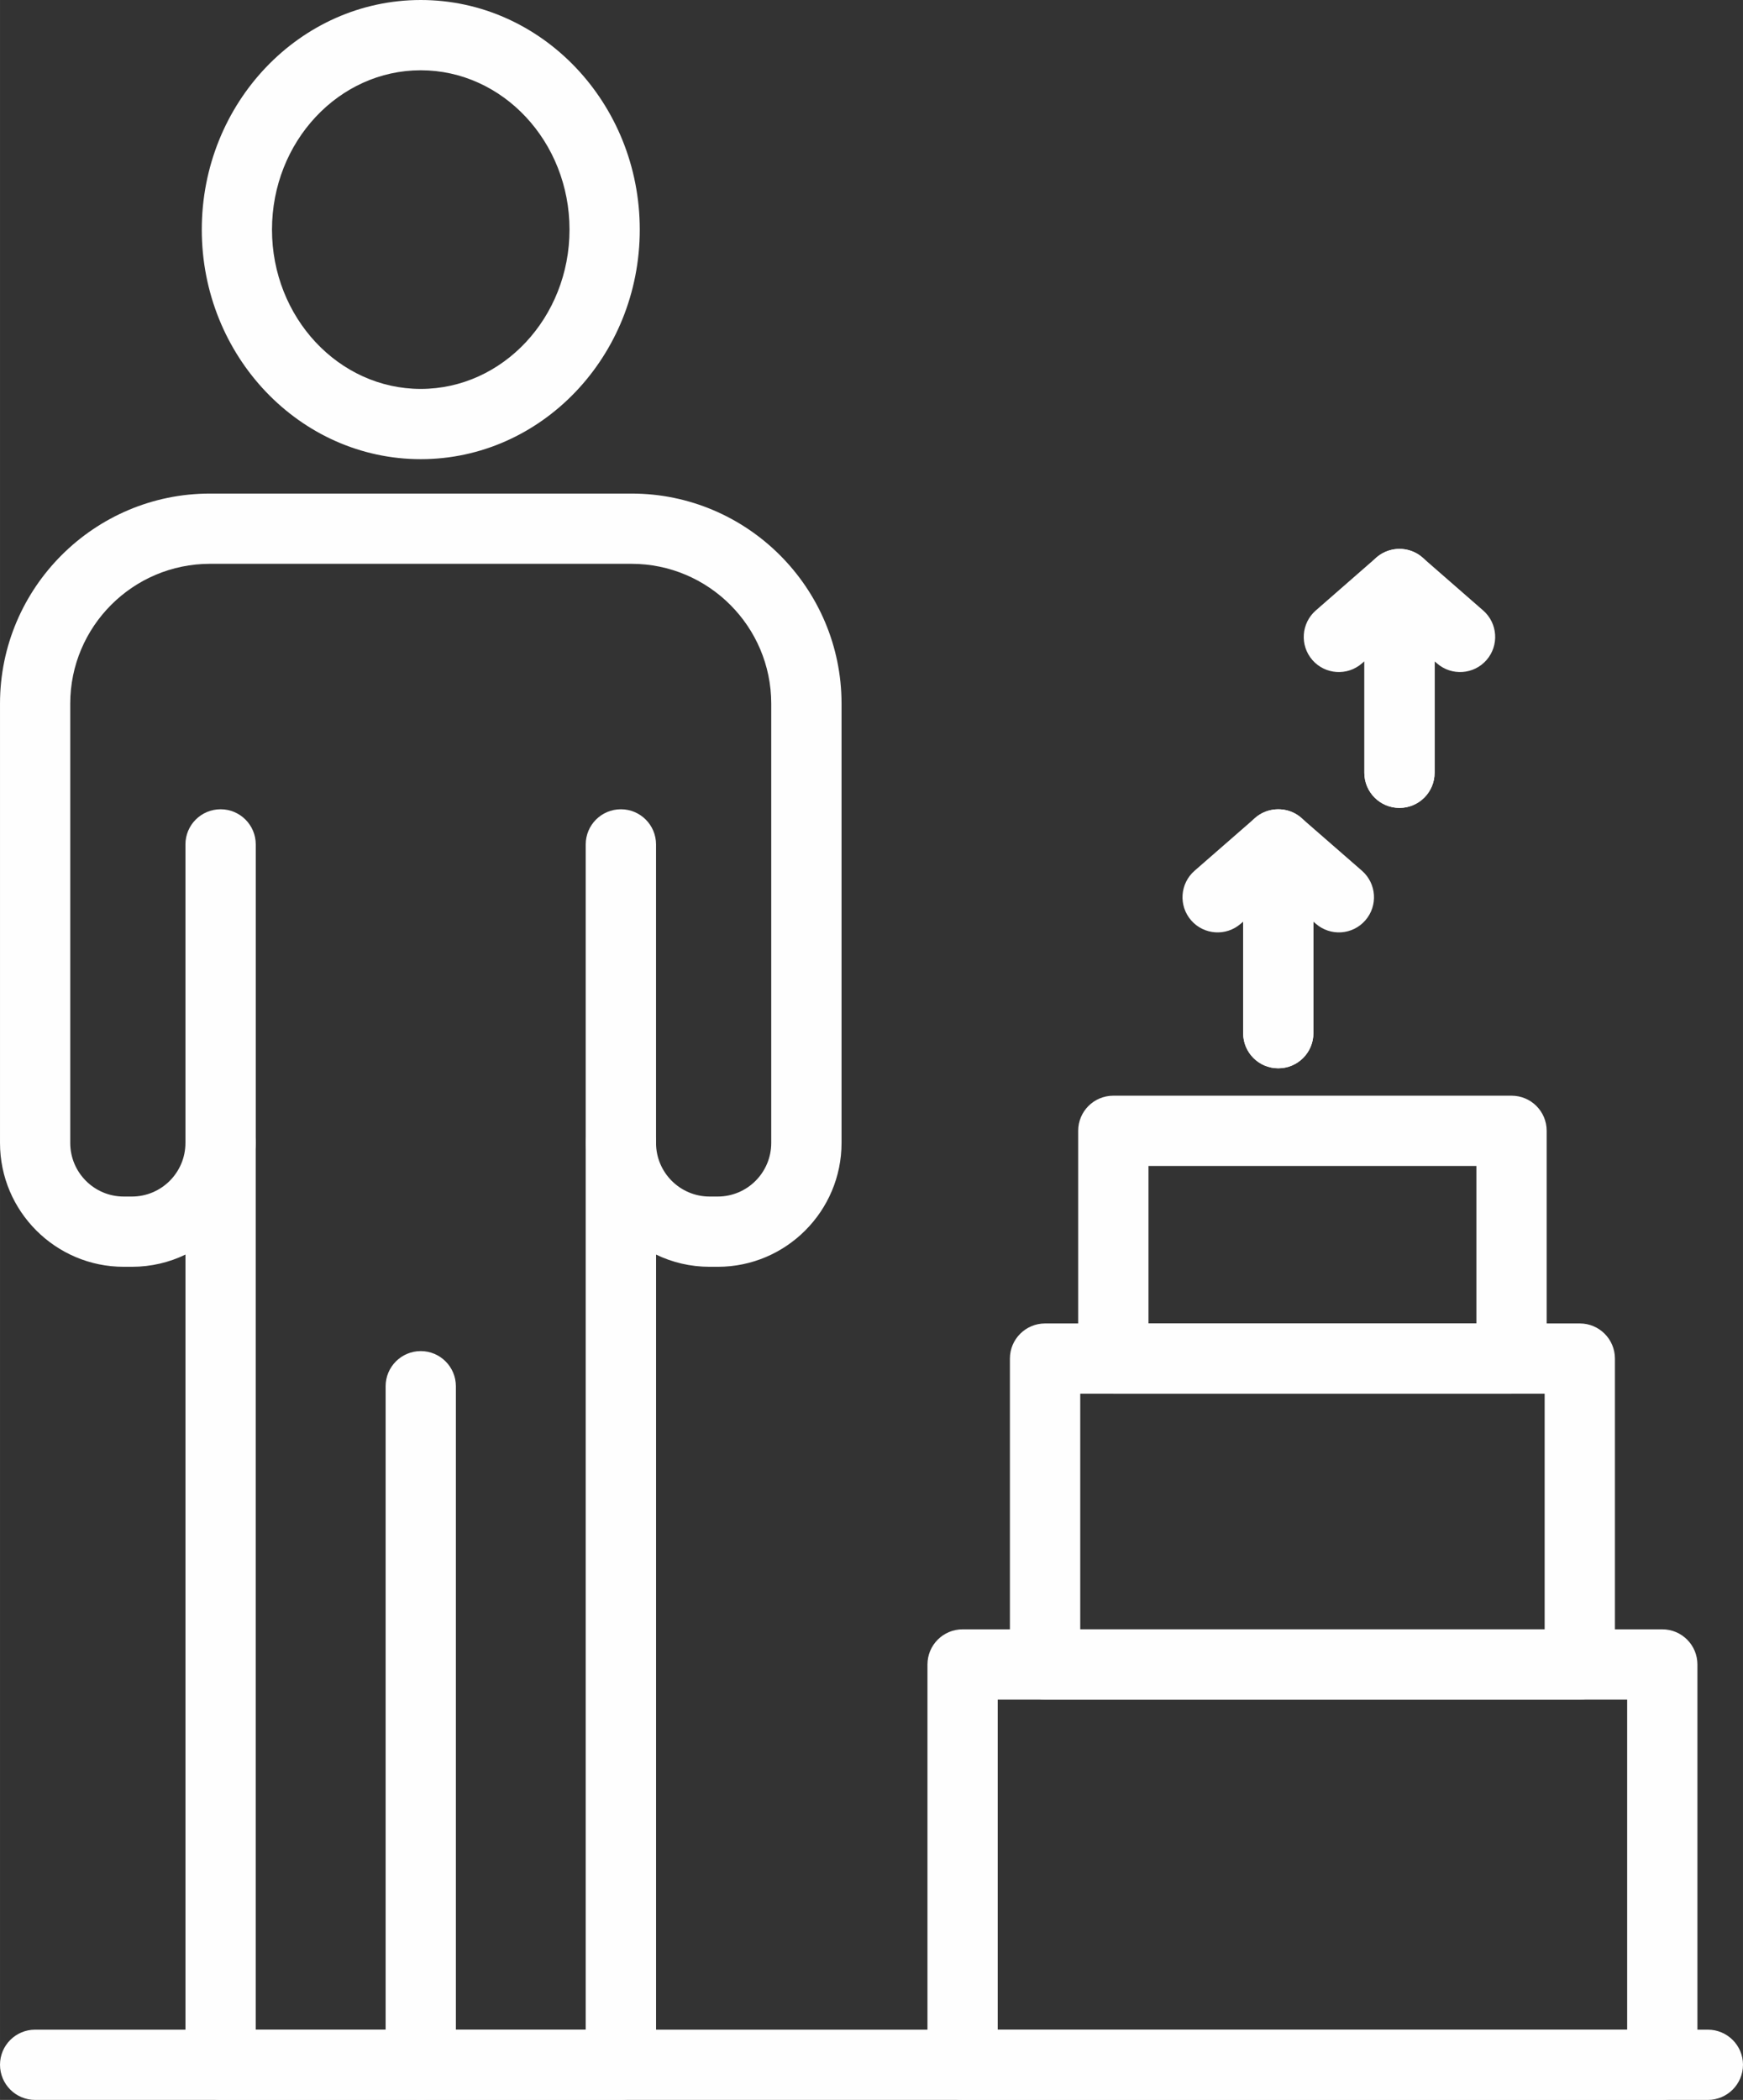 <?xml version="1.0" encoding="UTF-8"?> <!-- Creator: CorelDRAW 2020 (64-Bit) --> <svg xmlns="http://www.w3.org/2000/svg" xmlns:xlink="http://www.w3.org/1999/xlink" xmlns:xodm="http://www.corel.com/coreldraw/odm/2003" xml:space="preserve" width="26.632mm" height="32.085mm" style="shape-rendering:geometricPrecision; text-rendering:geometricPrecision; image-rendering:optimizeQuality; fill-rule:evenodd; clip-rule:evenodd" viewBox="0 0 777.53 936.74"><rect x="0" y="0" width="777.53" height="936.74" fill="#333333" stroke="none"/> <defs> <style type="text/css"> <![CDATA[ .fil0 {fill:#FEFEFE;fill-rule:nonzero} ]]> </style> </defs> <g id="Слой_x0020_1">  <path class="fil0" d="M276.98 936.74l-178.57 0c-8.67,0 -15.68,-7.02 -15.68,-15.7l0 -361.39c-7.22,3.49 -15.33,5.45 -23.88,5.45l-3.65 0c-30.43,0 -55.2,-24.8 -55.2,-55.25l0 -195.97c0,-51.65 42.01,-93.71 93.69,-93.71l188.01 0c51.66,0 93.7,42.06 93.7,93.71l0 195.97c0,30.45 -24.78,55.25 -55.21,55.25l-3.64 0c-8.56,0 -16.67,-1.96 -23.89,-5.45l0 361.39c0,8.68 -7.04,15.7 -15.67,15.7zm-162.9 -31.34l147.2 0 0 -395.55c0,-8.63 7.04,-15.65 15.7,-15.65 8.63,0 15.67,7.01 15.67,15.65 0,13.2 10.72,23.91 23.89,23.91l3.64 0c13.17,0 23.86,-10.72 23.86,-23.91l0 -195.97c0,-34.39 -27.98,-62.37 -62.35,-62.37l-188.01 0c-34.39,0 -62.35,27.98 -62.35,62.37l0 195.97c0,13.2 10.7,23.91 23.86,23.91l3.65 0c13.17,0 23.88,-10.72 23.88,-23.91 0,-8.63 7.01,-15.65 15.68,-15.65 8.65,0 15.67,7.01 15.67,15.65l0 395.55z"></path> <path class="fil0" d="M98.42 525.55c-8.65,0 -15.7,-7.01 -15.7,-15.7l0 -133.17c0,-8.67 7.04,-15.68 15.7,-15.68 8.63,0 15.67,7.01 15.67,15.68l0 133.17c0,8.69 -7.04,15.7 -15.67,15.7z"></path> <path class="fil0" d="M276.98 525.55c-8.66,0 -15.7,-7.01 -15.7,-15.7l0 -133.17c0,-8.67 7.04,-15.68 15.7,-15.68 8.63,0 15.67,7.01 15.67,15.68l0 133.17c0,8.69 -7.04,15.7 -15.67,15.7z"></path> <path class="fil0" d="M187.69 204.83c-53.88,0 -97.68,-45.95 -97.68,-102.4 0,-56.48 43.8,-102.43 97.68,-102.43 53.87,0 97.7,45.95 97.7,102.43 0,56.46 -43.83,102.4 -97.7,102.4zm0 -173.48c-36.59,0 -66.36,31.89 -66.36,71.08 0,39.17 29.77,71.06 66.36,71.06 36.58,0 66.36,-31.89 66.36,-71.06 0,-39.19 -29.78,-71.08 -66.36,-71.08z"></path> <path class="fil0" d="M187.69 936.74c-8.65,0 -15.67,-7.02 -15.67,-15.7l0 -302.67c0,-8.63 7.02,-15.67 15.67,-15.67 8.66,0 15.67,7.04 15.67,15.67l0 302.67c0,8.68 -7.02,15.7 -15.67,15.7z"></path> <path class="fil0" d="M761.84 936.74l-746.17 0c-8.66,0 -15.67,-7.02 -15.67,-15.7 0,-8.63 7.01,-15.64 15.67,-15.64l746.17 0c8.66,0 15.69,7.02 15.69,15.64 0,8.68 -7.04,15.7 -15.69,15.7z"></path> <path class="fil0" d="M741.53 936.74l-312.13 0c-8.66,0 -15.67,-7.02 -15.67,-15.7l0 -178.54c0,-8.66 7.02,-15.68 15.67,-15.68l312.13 0c8.66,0 15.67,7.01 15.67,15.68l0 178.54c0,8.68 -7.01,15.7 -15.67,15.7zm-296.46 -31.34l280.79 0 0 -147.23 -280.79 0 0 147.23z"></path> <path class="fil0" d="M704.73 758.17l-238.52 0c-8.66,0 -15.7,-7.01 -15.7,-15.67l0 -136.46c0,-8.66 7.04,-15.67 15.7,-15.67l238.52 0c8.66,0 15.67,7.01 15.67,15.67l0 136.46c0,8.66 -7.01,15.67 -15.67,15.67zm-222.85 -31.34l207.17 0 0 -105.12 -207.17 0 0 105.12z"></path> <path class="fil0" d="M674.28 621.73l-177.63 0c-8.66,0 -15.68,-7.02 -15.68,-15.7l0 -101.62c0,-8.65 7.02,-15.64 15.68,-15.64l177.63 0c8.66,0 15.67,6.99 15.67,15.64l0 101.62c0,8.69 -7.01,15.7 -15.67,15.7zm-161.96 -31.34l146.29 0 0 -70.28 -146.29 0 0 70.28z"></path> <path class="fil0" d="M570.22 476.55c-8.66,0 -15.67,-7.01 -15.67,-15.7l0 -84.18c0,-6.15 3.57,-11.73 9.17,-14.29 5.58,-2.5 12.15,-1.54 16.8,2.48l27.04 23.57c6.52,5.71 7.19,15.62 1.49,22.14 -5.68,6.52 -15.57,7.18 -22.09,1.49l-1.07 -0.91 0 49.7c0,8.69 -7.01,15.7 -15.67,15.7z"></path> <path class="fil0" d="M570.22 476.55c-8.66,0 -15.67,-7.01 -15.67,-15.7l0 -49.7 -1.07 0.91c-6.52,5.69 -16.42,5.03 -22.11,-1.49 -5.69,-6.52 -5.03,-16.43 1.51,-22.14l27.02 -23.57c4.67,-4.01 11.23,-4.98 16.82,-2.48 5.58,2.56 9.18,8.14 9.18,14.29l0 84.18c0,8.69 -7.01,15.7 -15.67,15.7z"></path> <path class="fil0" d="M624.28 360.4c-8.67,0 -15.68,-7.02 -15.68,-15.67l0 -84.2c0,-6.16 3.6,-11.71 9.21,-14.27 5.6,-2.56 12.15,-1.59 16.76,2.45l27.04 23.6c6.52,5.68 7.2,15.6 1.52,22.12 -5.68,6.52 -15.6,7.19 -22.12,1.49l-1.07 -0.92 0 49.73c0,8.66 -7.02,15.67 -15.67,15.67z"></path> <path class="fil0" d="M624.3 360.4c-8.65,0 -15.67,-7.02 -15.67,-15.67l0 -49.73 -1.07 0.92c-6.52,5.7 -16.43,5.03 -22.12,-1.49 -5.68,-6.52 -5,-16.43 1.52,-22.12l27.01 -23.6c4.64,-4.04 11.21,-4.97 16.8,-2.45 5.6,2.56 9.2,8.11 9.2,14.27l0 84.2c0,8.66 -7.04,15.67 -15.67,15.67z"></path> </g> </svg> 